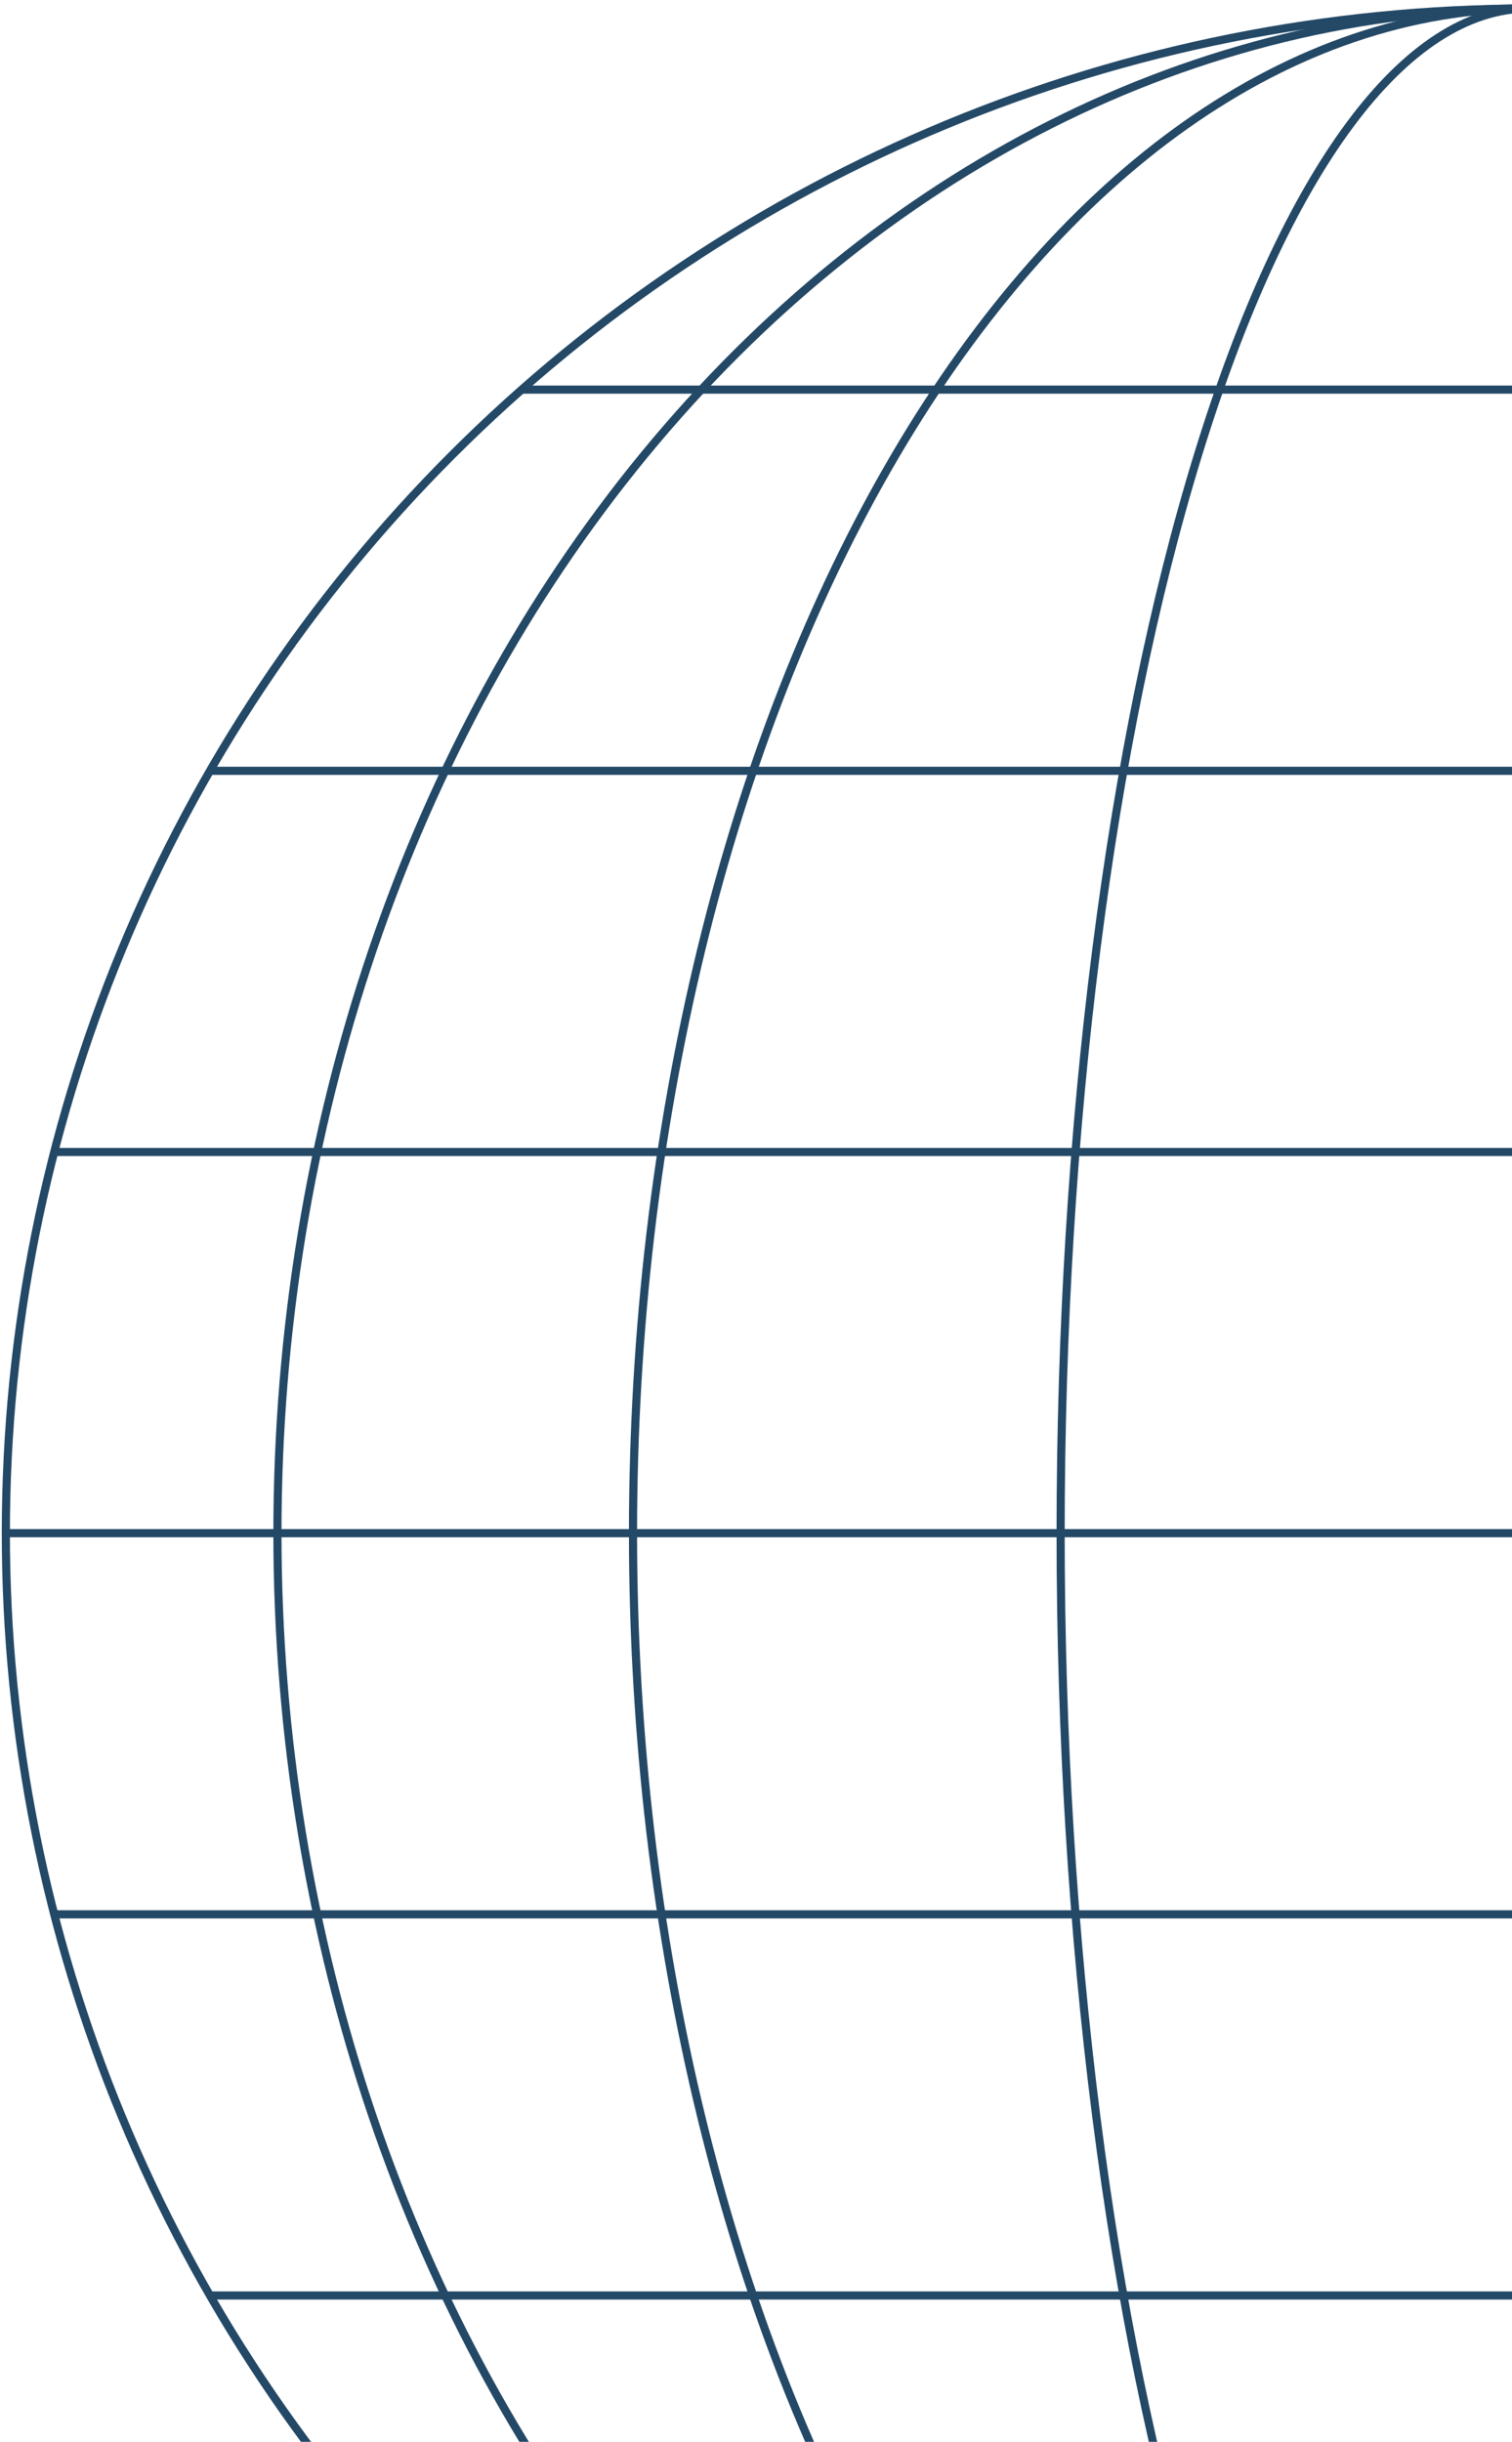 <svg width="259" height="418" viewBox="0 0 259 418" fill="none" xmlns="http://www.w3.org/2000/svg">
<path d="M262 1.448C240.698 1.448 220.268 28.946 205.205 77.893C190.142 126.84 181.68 193.227 181.68 262.448C181.68 331.67 190.142 398.056 205.205 447.003C220.268 495.95 240.698 523.448 262 523.448" stroke="#244967" stroke-width="1.394"/>
<path d="M262 1.448C221.271 1.448 182.21 28.946 153.41 77.893C124.61 126.84 108.431 193.227 108.431 262.448C108.431 331.67 124.61 398.056 153.41 447.003C182.21 495.95 221.271 523.448 262 523.448" stroke="#244967" stroke-width="1.394"/>
<path d="M262 1.448C205.117 1.448 150.564 28.946 110.341 77.893C70.119 126.84 47.523 193.227 47.523 262.448C47.523 331.67 70.119 398.056 110.341 447.003C150.564 495.95 205.117 523.448 262 523.448" stroke="#244967" stroke-width="1.394"/>
<path d="M262 1.448C192.778 1.448 126.392 28.946 77.445 77.893C28.498 126.84 1 193.227 1 262.448C1 331.67 28.498 398.056 77.445 447.003C126.392 495.95 192.778 523.448 262 523.448" stroke="#244967" stroke-width="1.394"/>
<path d="M89.365 66.698H434.636" stroke="#244967" stroke-width="1.394"/>
<path d="M35.967 131.948H488.032" stroke="#244967" stroke-width="1.394"/>
<path d="M9.289 197.198H514.714" stroke="#244967" stroke-width="1.394"/>
<path d="M1 262.448H523" stroke="#244967" stroke-width="1.394"/>
<path d="M9.289 327.698H514.714" stroke="#244967" stroke-width="1.394"/>
<path d="M35.967 392.948H488.032" stroke="#244967" stroke-width="1.394"/>
</svg>
